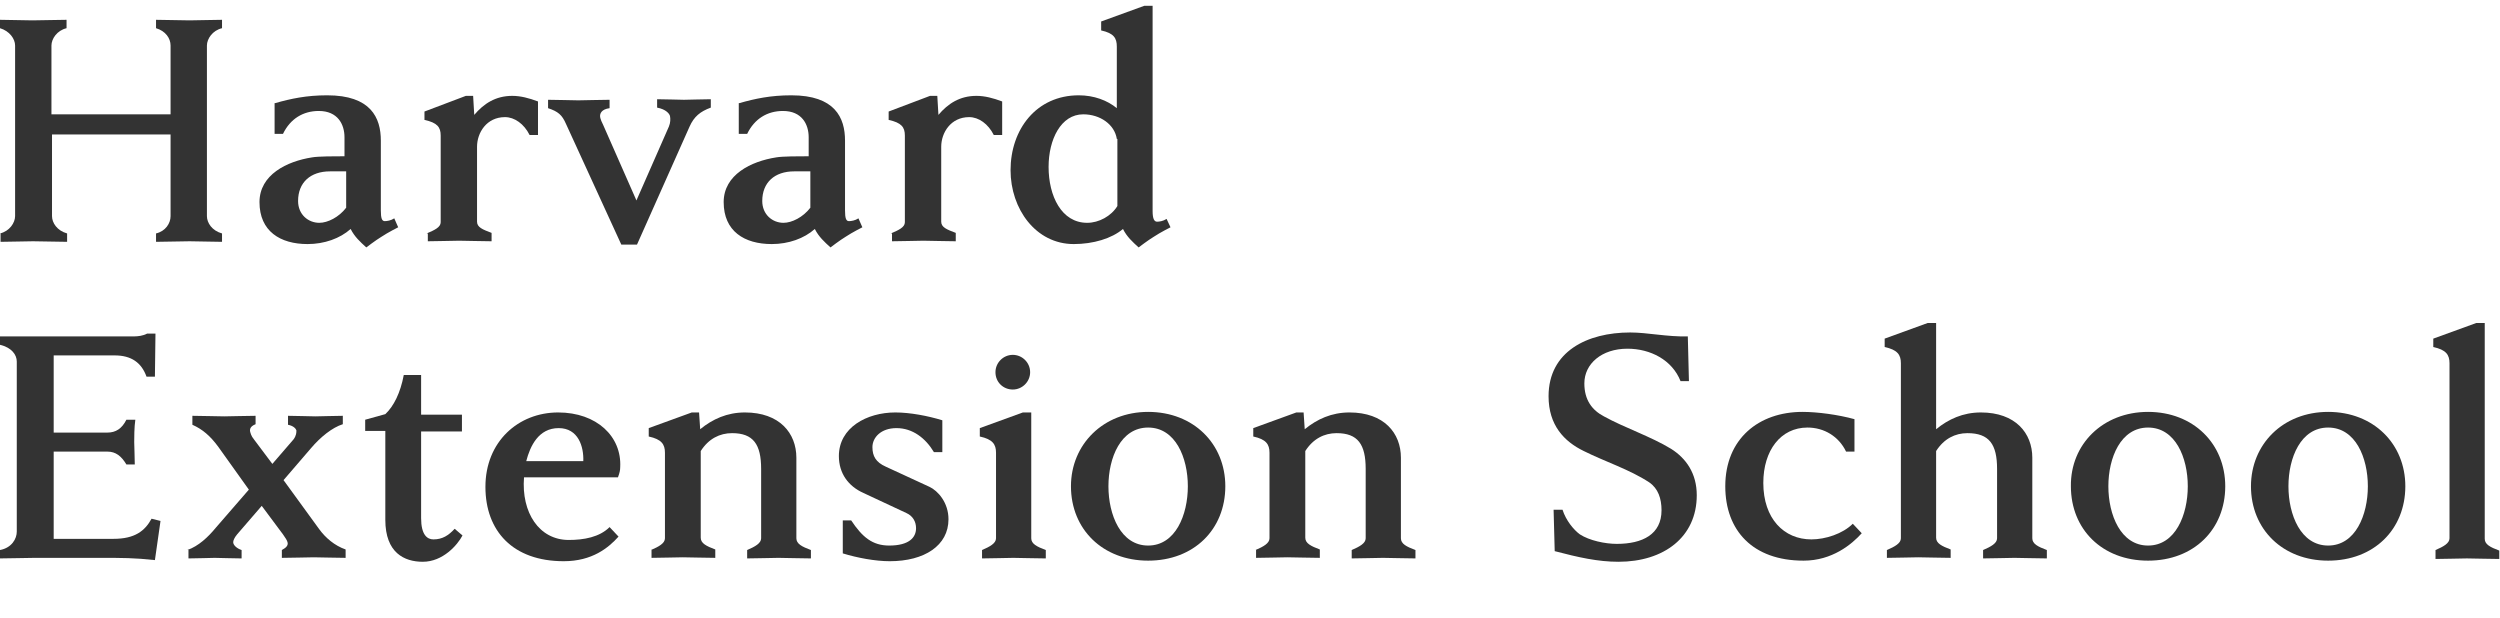 <?xml version="1.0" encoding="UTF-8"?>
<svg xmlns="http://www.w3.org/2000/svg" width="429" height="106" viewBox="0 0 429 106" fill="none"><title>Harvard Extension School</title><path d="M0 40.059C1.631 39.675 2.591 38.235 2.591 37.084V7.814C2.591 6.662 1.631 5.318 0 4.839V3.399C0.96 3.399 4.702 3.495 5.566 3.495C6.526 3.495 10.364 3.399 11.42 3.399V4.839C9.789 5.222 8.829 6.662 8.829 7.814V19.617H29.27V7.814C29.27 6.566 28.406 5.318 26.775 4.839V3.399C27.735 3.399 31.573 3.495 32.533 3.495C33.397 3.495 37.043 3.399 38.099 3.399V4.839C36.468 5.222 35.508 6.662 35.508 7.814V37.084C35.508 38.235 36.371 39.579 38.099 40.059V41.498C37.043 41.498 33.397 41.402 32.533 41.402C31.573 41.402 27.83 41.498 26.775 41.498V40.059C28.406 39.675 29.27 38.331 29.27 37.084V23.072H8.925V37.084C8.925 38.235 9.789 39.579 11.516 40.059V41.498C10.556 41.498 6.622 41.402 5.662 41.402C4.798 41.402 1.152 41.498 0.096 41.498V40.059H0Z" fill="#333333"/><path d="M47.216 17.698C49.903 16.93 52.59 16.355 56.141 16.355C63.626 16.355 65.353 20.193 65.353 24.128V36.124C65.353 37.468 65.545 37.947 66.025 37.947C66.409 37.947 67.081 37.851 67.657 37.468L68.328 39.003C68.328 39.003 66.601 39.867 65.449 40.634C64.49 41.21 62.858 42.458 62.858 42.458C61.803 41.498 60.843 40.634 60.171 39.291C58.348 40.922 55.661 41.882 52.782 41.882C48.079 41.882 44.529 39.675 44.529 34.684C44.529 29.982 49.231 27.679 53.549 27.007C54.605 26.815 57.484 26.815 59.115 26.815V23.552C59.115 21.345 57.964 19.042 54.701 19.042C52.014 19.042 49.807 20.385 48.559 22.977H47.12V17.698H47.216ZM59.307 29.406H56.62C53.261 29.406 51.15 31.326 51.15 34.492C51.15 36.796 52.878 38.235 54.797 38.235C56.236 38.235 58.156 37.276 59.403 35.644V29.406H59.307Z" fill="#333333"/><path d="M73.223 40.059C74.566 39.483 75.622 39.003 75.622 38.139V23.265C75.622 21.825 75.046 21.057 72.839 20.577V19.138L79.94 16.451H81.188L81.38 19.714C83.011 17.794 85.027 16.451 87.906 16.451C89.345 16.451 90.785 16.835 92.32 17.41V23.169H90.881C89.921 21.249 88.29 20.098 86.658 20.098C83.491 20.098 81.86 22.785 81.86 25.184V38.043C81.86 39.003 82.819 39.387 84.355 39.963V41.402C83.011 41.402 79.556 41.306 78.789 41.306C78.021 41.306 74.662 41.402 73.415 41.402V40.059H73.223Z" fill="#333333"/><path d="M97.119 21.249C96.447 19.714 95.775 19.138 94.048 18.562V17.123C95.391 17.123 98.462 17.219 99.23 17.219C99.998 17.219 103.165 17.123 104.604 17.123V18.562C103.165 18.754 102.973 19.522 102.973 19.906C102.973 20.386 103.357 21.153 103.548 21.537L109.211 34.397L114.777 21.729C115.064 21.057 115.064 20.386 114.969 19.906C114.873 19.522 114.297 18.754 112.761 18.466V17.027C114.105 17.027 116.696 17.123 117.368 17.123C118.039 17.123 120.727 17.027 121.974 17.027V18.466C120.151 19.138 119.095 20.002 118.327 21.729L109.306 41.978H106.619L97.119 21.249Z" fill="#333333"/><path d="M126.869 17.698C129.556 16.93 132.243 16.355 135.794 16.355C143.279 16.355 145.006 20.193 145.006 24.128V36.124C145.006 37.468 145.198 37.947 145.678 37.947C146.062 37.947 146.734 37.851 147.31 37.468L147.981 39.003C147.981 39.003 146.254 39.867 145.102 40.634C144.143 41.21 142.511 42.458 142.511 42.458C141.456 41.498 140.496 40.634 139.824 39.291C138.001 40.922 135.314 41.882 132.435 41.882C127.732 41.882 124.182 39.675 124.182 34.684C124.182 29.982 128.884 27.679 133.202 27.007C134.258 26.815 137.137 26.815 138.769 26.815V23.552C138.769 21.345 137.617 19.042 134.354 19.042C131.667 19.042 129.46 20.385 128.212 22.977H126.773V17.698H126.869ZM138.961 29.406H136.273C132.915 29.406 130.803 31.326 130.803 34.492C130.803 36.796 132.531 38.235 134.45 38.235C135.89 38.235 137.809 37.276 139.056 35.644V29.406H138.961Z" fill="#333333"/><path d="M152.876 40.059C154.219 39.483 155.275 39.003 155.275 38.139V23.265C155.275 21.825 154.699 21.057 152.492 20.577V19.138L159.593 16.451H160.841L161.033 19.714C162.664 17.794 164.68 16.451 167.559 16.451C168.998 16.451 170.438 16.835 171.973 17.41V23.169H170.534C169.574 21.249 167.943 20.098 166.311 20.098C163.144 20.098 161.513 22.785 161.513 25.184V38.043C161.513 39.003 162.472 39.387 164.008 39.963V41.402C162.664 41.402 159.21 41.306 158.442 41.306C157.674 41.306 154.315 41.402 153.068 41.402V40.059H152.876Z" fill="#333333"/><path d="M200.859 39.003C200.859 39.003 199.132 39.867 197.98 40.634C197.02 41.21 195.389 42.458 195.389 42.458C194.333 41.498 193.374 40.634 192.702 39.291C190.783 40.922 187.616 41.882 184.257 41.882C177.731 41.882 173.412 35.836 173.412 29.214C173.412 22.209 177.827 16.355 185.12 16.355C187.712 16.355 190.015 17.218 191.646 18.562V8.006C191.646 6.566 191.166 5.702 188.959 5.223V3.687L196.349 1H197.788V36.22C197.788 37.563 198.076 38.043 198.556 38.043C198.94 38.043 199.611 37.947 200.187 37.563L200.859 39.003ZM191.646 23.84C191.262 21.345 188.767 19.618 185.888 19.618C182.05 19.618 179.938 23.936 179.938 28.639C179.938 33.629 182.145 38.235 186.56 38.235C188.575 38.235 190.687 37.084 191.742 35.356V23.84H191.646Z" fill="#333333"/><path d="M0 94.385C2.015 94.001 2.879 92.465 2.879 91.218V62.044C2.879 60.892 2.015 59.645 0 59.165V57.725H23.032C23.608 57.725 24.568 57.629 25.239 57.245H26.679L26.583 64.635H25.143C24.28 62.236 22.552 60.988 19.673 60.988H9.213V74.232H18.426C19.865 74.232 20.921 73.56 21.689 72.024H23.224C23.032 73.272 23.032 75.191 23.032 75.863C23.032 76.535 23.128 78.454 23.128 79.702H21.689C20.825 78.262 19.865 77.495 18.426 77.495H9.213V92.465H19.481C23.128 92.465 24.855 91.122 26.007 89.01L27.543 89.394L26.583 96.112C23.032 95.728 21.017 95.728 17.178 95.728H5.95C4.894 95.728 1.344 95.824 0 95.824V94.385Z" fill="#333333"/><path d="M32.149 94.385C34.068 93.713 35.7 92.178 37.043 90.546L42.705 84.021L37.427 76.631C36.084 74.808 34.74 73.656 33.013 72.889V71.353C34.356 71.353 37.619 71.449 38.483 71.449C39.251 71.449 42.417 71.353 43.857 71.353V72.793C42.897 73.177 42.897 73.656 42.897 73.944C42.993 74.328 43.089 74.808 43.569 75.384L46.736 79.606L50.383 75.384C50.862 74.712 50.862 74.232 50.862 73.848C50.767 73.56 50.383 73.081 49.423 72.889V71.353C50.767 71.353 53.358 71.449 54.125 71.449C54.893 71.449 57.484 71.353 58.828 71.353V72.793C57.004 73.368 54.989 75 53.358 76.919L48.655 82.389L54.797 90.834C55.853 92.274 57.388 93.617 59.308 94.289V95.729C57.964 95.729 54.605 95.633 53.837 95.633C53.07 95.633 49.807 95.729 48.367 95.729V94.385C49.999 93.522 49.327 92.85 48.559 91.698L44.913 86.804L40.69 91.698C40.21 92.274 40.018 92.754 40.018 93.042C40.018 93.522 40.594 94.097 41.458 94.385V95.825C40.114 95.825 37.523 95.729 36.851 95.729C36.18 95.729 33.684 95.825 32.341 95.825V94.385H32.149Z" fill="#333333"/><path d="M66.121 73.944H62.666V72.024L66.121 71.065C67.561 69.721 68.712 67.418 69.288 64.347H72.263V71.161H79.269V74.04H72.263V88.915C72.263 91.793 73.319 92.561 74.374 92.561C75.91 92.561 76.965 91.889 78.021 90.738L79.365 91.889C78.501 93.521 76.006 96.4 72.551 96.4C69.384 96.4 66.121 94.864 66.121 89.202V73.944Z" fill="#333333"/><path d="M106.139 92.082C104.412 94.001 101.629 96.304 96.735 96.304C88.002 96.304 83.299 91.122 83.299 83.541C83.299 75.767 88.961 70.777 95.775 70.777C102.397 70.777 106.715 74.904 106.427 80.182C106.427 80.662 106.331 81.141 106.043 81.909H89.921C89.441 87.955 92.512 92.657 97.598 92.657C100.189 92.657 102.877 92.178 104.604 90.45L106.139 92.082ZM100.094 79.126C100.189 76.631 99.23 73.464 95.871 73.464C92.416 73.464 90.977 76.535 90.305 79.126H100.094Z" fill="#333333"/><path d="M111.706 94.385C113.049 93.809 114.105 93.233 114.105 92.37V77.687C114.105 76.247 113.529 75.383 111.322 74.904V73.464L118.711 70.777H119.959L120.151 73.656C122.262 71.929 124.757 70.777 127.828 70.777C133.778 70.777 136.657 74.328 136.657 78.55V92.37C136.657 93.329 137.617 93.809 139.152 94.385V95.824C137.809 95.824 134.354 95.728 133.586 95.728C132.819 95.728 129.46 95.824 128.212 95.824V94.385C129.556 93.809 130.611 93.233 130.611 92.37V80.47C130.611 76.247 129.268 74.328 125.621 74.328C123.51 74.328 121.59 75.287 120.247 77.399V92.274C120.247 93.233 121.207 93.713 122.742 94.289V95.728C121.398 95.728 117.944 95.632 117.176 95.632C116.408 95.632 113.049 95.728 111.802 95.728V94.385H111.706Z" fill="#333333"/><path d="M144.622 89.299H146.062C147.981 92.178 149.709 93.617 152.588 93.617C155.946 93.617 157.194 92.274 157.194 90.642C157.194 89.491 156.618 88.531 155.563 88.051L148.173 84.596C145.582 83.445 143.951 81.237 143.951 78.262C143.951 73.368 148.749 70.777 153.643 70.777C156.138 70.777 159.209 71.353 161.704 72.121V77.591H160.265C158.825 75.192 156.618 73.464 153.835 73.464C151.148 73.464 149.709 75.096 149.709 76.727C149.709 78.262 150.284 79.318 152.012 80.086L159.497 83.541C160.937 84.212 162.76 86.228 162.76 89.107C162.76 93.617 158.634 96.304 152.684 96.304C150.188 96.304 147.117 95.728 144.622 94.961V89.299Z" fill="#333333"/><path d="M168.518 94.385C169.862 93.809 170.917 93.234 170.917 92.37V77.687C170.917 76.247 170.342 75.384 168.134 74.904V73.464L175.524 70.777H176.963V92.37C176.963 93.329 177.923 93.809 179.458 94.385V95.825C178.115 95.825 174.66 95.729 173.892 95.729C173.125 95.729 169.766 95.825 168.518 95.825V94.385ZM170.821 63.868C170.821 62.236 172.165 60.893 173.796 60.893C175.428 60.893 176.771 62.236 176.771 63.868C176.771 65.499 175.428 66.843 173.796 66.843C172.165 66.843 170.821 65.595 170.821 63.868Z" fill="#333333"/><path d="M197.02 70.681C204.794 70.681 210.264 76.151 210.264 83.445C210.264 90.834 204.89 96.208 197.02 96.208C189.247 96.208 183.777 90.834 183.777 83.445C183.777 76.247 189.343 70.681 197.02 70.681ZM203.834 83.445C203.834 78.55 201.723 73.368 197.02 73.368C192.318 73.368 190.207 78.55 190.207 83.445C190.207 88.339 192.318 93.617 197.02 93.617C201.723 93.617 203.834 88.339 203.834 83.445Z" fill="#333333"/><path d="M215.446 94.385C216.789 93.809 217.845 93.233 217.845 92.37V77.687C217.845 76.247 217.269 75.383 215.062 74.904V73.464L222.451 70.777H223.699L223.891 73.656C226.002 71.929 228.497 70.777 231.568 70.777C237.518 70.777 240.397 74.328 240.397 78.55V92.37C240.397 93.329 241.357 93.809 242.892 94.385V95.824C241.549 95.824 238.094 95.728 237.326 95.728C236.558 95.728 233.199 95.824 231.952 95.824V94.385C233.295 93.809 234.351 93.233 234.351 92.37V80.47C234.351 76.247 233.008 74.328 229.361 74.328C227.25 74.328 225.33 75.287 223.987 77.399V92.274C223.987 93.233 224.946 93.713 226.482 94.289V95.728C225.138 95.728 221.683 95.632 220.916 95.632C220.148 95.632 216.789 95.728 215.542 95.728V94.385H215.446Z" fill="#333333"/><path d="M266.597 87.475H268.132C268.708 89.298 270.051 90.93 271.107 91.698C272.738 92.753 275.425 93.329 277.441 93.329C281.855 93.329 285.118 91.698 285.118 87.571C285.118 85.556 284.542 83.828 283.007 82.773C279.648 80.565 275.425 79.222 271.779 77.398C268.42 75.767 265.733 72.984 265.733 67.994C265.733 60.316 272.355 57.053 279.744 57.053C282.719 57.053 286.078 57.821 289.629 57.725L289.821 65.403H288.381C286.942 61.756 283.199 59.837 279.264 59.837C274.85 59.837 271.875 62.428 271.875 65.787C271.875 68.665 273.218 70.393 275.234 71.449C278.688 73.368 283.295 74.903 286.75 77.015C289.341 78.646 291.164 81.237 291.164 84.98C291.164 92.177 285.502 96.4 277.729 96.4C274.178 96.4 270.819 95.632 266.788 94.577L266.597 87.475Z" fill="#333333"/><path d="M319.474 91.506C317.747 93.425 314.388 96.208 309.494 96.208C300.761 96.208 296.058 91.026 296.058 83.445C296.058 75.287 301.816 70.681 309.302 70.681C311.893 70.681 315.444 71.161 318.227 71.929V77.495H316.787C315.54 74.904 313.044 73.368 310.165 73.368C305.559 73.368 302.584 77.303 302.584 82.869C302.584 89.011 306.135 92.561 310.837 92.561C313.236 92.561 316.211 91.602 317.939 89.874L319.474 91.506Z" fill="#333333"/><path d="M323.793 94.385C325.136 93.809 326.192 93.233 326.192 92.37V62.332C326.192 60.892 325.616 60.029 323.409 59.549V58.109L330.798 55.422H332.238V73.656C334.349 71.929 336.844 70.777 339.915 70.777C345.865 70.777 348.744 74.328 348.744 78.55V92.37C348.744 93.329 349.704 93.809 351.239 94.385V95.824C349.896 95.824 346.441 95.728 345.673 95.728C344.905 95.728 341.546 95.824 340.299 95.824V94.385C341.642 93.809 342.698 93.233 342.698 92.37V80.47C342.698 76.247 341.355 74.328 337.612 74.328C335.501 74.328 333.581 75.287 332.238 77.399V92.274C332.238 93.233 333.197 93.713 334.733 94.289V95.728C333.389 95.728 329.934 95.632 329.167 95.632C328.399 95.632 325.04 95.728 323.793 95.728V94.385Z" fill="#333333"/><path d="M368.609 70.681C376.382 70.681 381.852 76.151 381.852 83.445C381.852 90.834 376.478 96.208 368.609 96.208C360.74 96.208 355.365 90.834 355.365 83.445C355.27 76.247 360.836 70.681 368.609 70.681ZM375.423 83.445C375.423 78.55 373.311 73.368 368.609 73.368C363.907 73.368 361.795 78.55 361.795 83.445C361.795 88.339 363.907 93.617 368.609 93.617C373.311 93.617 375.423 88.339 375.423 83.445Z" fill="#333333"/><path d="M399.511 70.681C407.284 70.681 412.754 76.151 412.754 83.445C412.754 90.834 407.38 96.208 399.511 96.208C391.738 96.208 386.267 90.834 386.267 83.445C386.267 76.247 391.738 70.681 399.511 70.681ZM406.325 83.445C406.325 78.55 404.213 73.368 399.511 73.368C394.808 73.368 392.697 78.55 392.697 83.445C392.697 88.339 394.808 93.617 399.511 93.617C404.213 93.617 406.325 88.339 406.325 83.445Z" fill="#333333"/><path d="M417.936 94.385C419.279 93.809 420.335 93.233 420.335 92.37V62.332C420.335 60.892 419.759 60.029 417.552 59.549V58.109L424.942 55.422H426.381V92.466C426.381 93.425 427.341 93.905 428.876 94.481V95.92C427.533 95.92 424.078 95.824 423.31 95.824C422.542 95.824 419.183 95.92 417.936 95.92V94.385Z" fill="#333333"/></svg>